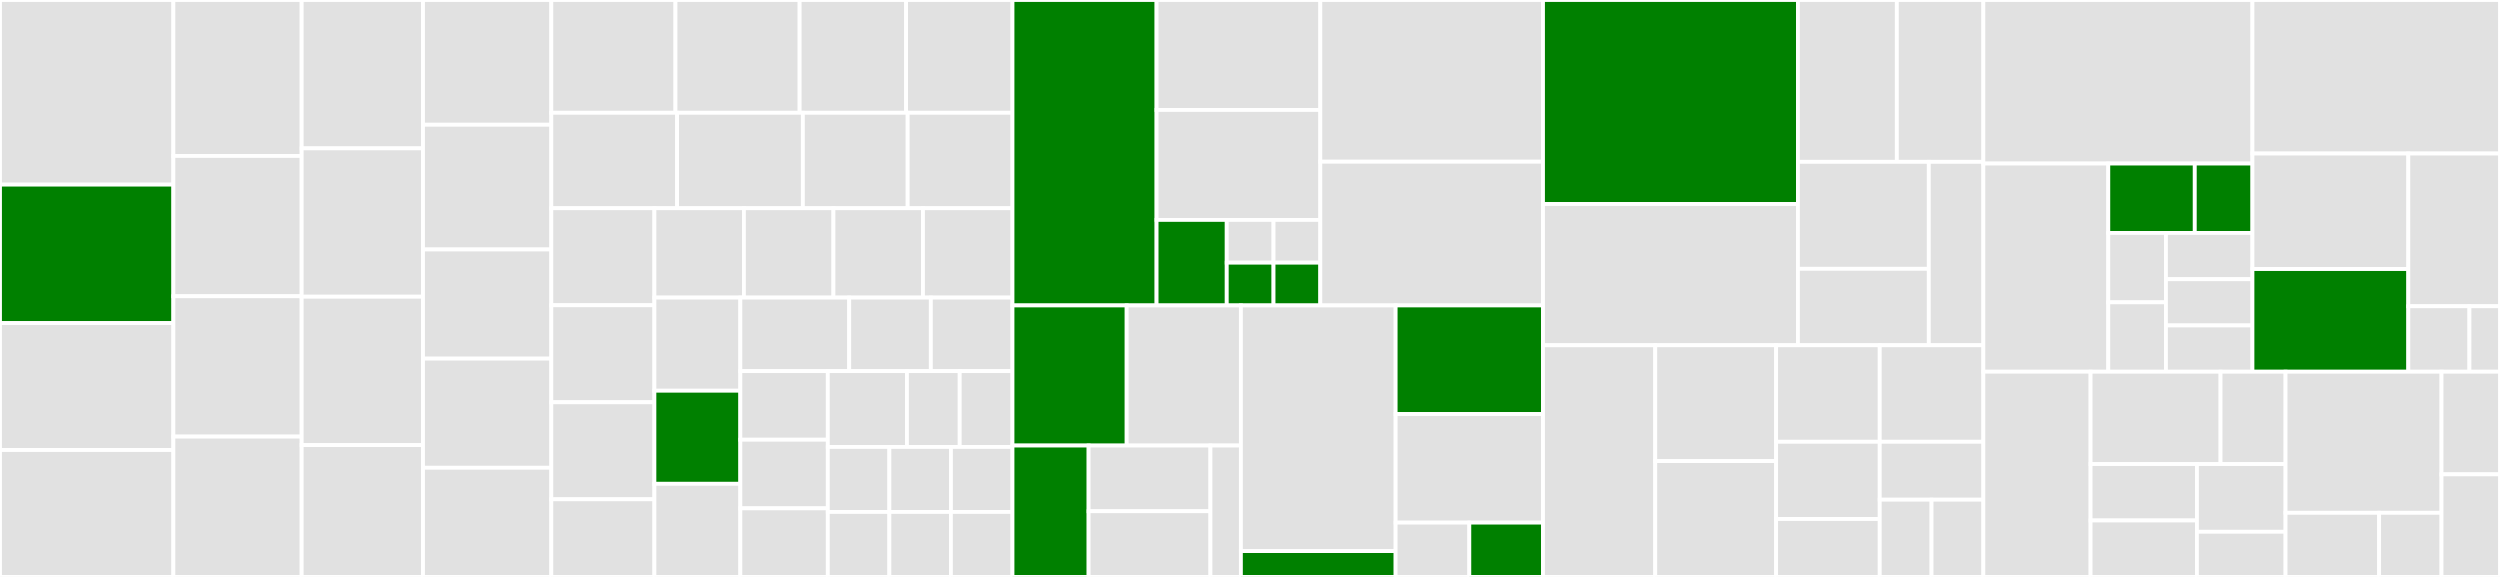 <svg baseProfile="full" width="650" height="150" viewBox="0 0 650 150" version="1.1"
xmlns="http://www.w3.org/2000/svg" xmlns:ev="http://www.w3.org/2001/xml-events"
xmlns:xlink="http://www.w3.org/1999/xlink">

<rect x="0" y="0" width="650" height="150" fill="#333333" stroke="none"/>

<style>rect.s{mask:url(#mask);}</style>
<defs>
  <pattern id="white" width="4" height="4" patternUnits="userSpaceOnUse" patternTransform="rotate(45)">
    <rect width="2" height="2" transform="translate(0,0)" fill="white"></rect>
  </pattern>
  <mask id="mask">
    <rect x="0" y="0" width="100%" height="100%" fill="url(#white)"></rect>
  </mask>
</defs>

<rect x="0" y="0" width="45.076" height="48.0" fill="#e1e1e1" stroke="white" stroke-width="1" class=" tooltipped" data-content="array/orderBy.ts"><title>array/orderBy.ts</title></rect>
<rect x="0" y="48.0" width="45.076" height="36.0" fill="green" stroke="white" stroke-width="1" class=" tooltipped" data-content="array/sampleSize.ts"><title>array/sampleSize.ts</title></rect>
<rect x="0" y="84.0" width="45.076" height="33.0" fill="#e1e1e1" stroke="white" stroke-width="1" class=" tooltipped" data-content="array/flatten.ts"><title>array/flatten.ts</title></rect>
<rect x="0" y="117.0" width="45.076" height="33.0" fill="#e1e1e1" stroke="white" stroke-width="1" class=" tooltipped" data-content="array/unzip.ts"><title>array/unzip.ts</title></rect>
<rect x="45.076" y="0" width="33.356" height="40.541" fill="#e1e1e1" stroke="white" stroke-width="1" class=" tooltipped" data-content="array/chunk.ts"><title>array/chunk.ts</title></rect>
<rect x="45.076" y="40.541" width="33.356" height="36.486" fill="#e1e1e1" stroke="white" stroke-width="1" class=" tooltipped" data-content="array/maxBy.ts"><title>array/maxBy.ts</title></rect>
<rect x="45.076" y="77.027" width="33.356" height="36.486" fill="#e1e1e1" stroke="white" stroke-width="1" class=" tooltipped" data-content="array/minBy.ts"><title>array/minBy.ts</title></rect>
<rect x="45.076" y="113.514" width="33.356" height="36.486" fill="#e1e1e1" stroke="white" stroke-width="1" class=" tooltipped" data-content="array/partition.ts"><title>array/partition.ts</title></rect>
<rect x="78.433" y="0" width="31.553" height="38.571" fill="#e1e1e1" stroke="white" stroke-width="1" class=" tooltipped" data-content="array/unzipWith.ts"><title>array/unzipWith.ts</title></rect>
<rect x="78.433" y="38.571" width="31.553" height="38.571" fill="#e1e1e1" stroke="white" stroke-width="1" class=" tooltipped" data-content="array/zip.ts"><title>array/zip.ts</title></rect>
<rect x="78.433" y="77.143" width="31.553" height="38.571" fill="#e1e1e1" stroke="white" stroke-width="1" class=" tooltipped" data-content="array/zipWith.ts"><title>array/zipWith.ts</title></rect>
<rect x="78.433" y="115.714" width="31.553" height="34.286" fill="#e1e1e1" stroke="white" stroke-width="1" class=" tooltipped" data-content="array/groupBy.ts"><title>array/groupBy.ts</title></rect>
<rect x="109.986" y="0" width="33.356" height="32.432" fill="#e1e1e1" stroke="white" stroke-width="1" class=" tooltipped" data-content="array/tail.ts"><title>array/tail.ts</title></rect>
<rect x="109.986" y="32.432" width="33.356" height="32.432" fill="#e1e1e1" stroke="white" stroke-width="1" class=" tooltipped" data-content="array/toFilled.ts"><title>array/toFilled.ts</title></rect>
<rect x="109.986" y="64.865" width="33.356" height="28.378" fill="#e1e1e1" stroke="white" stroke-width="1" class=" tooltipped" data-content="array/fill.ts"><title>array/fill.ts</title></rect>
<rect x="109.986" y="93.243" width="33.356" height="28.378" fill="#e1e1e1" stroke="white" stroke-width="1" class=" tooltipped" data-content="array/takeWhile.ts"><title>array/takeWhile.ts</title></rect>
<rect x="109.986" y="121.622" width="33.356" height="28.378" fill="#e1e1e1" stroke="white" stroke-width="1" class=" tooltipped" data-content="array/unionBy.ts"><title>array/unionBy.ts</title></rect>
<rect x="143.343" y="0" width="32.282" height="29.323" fill="#e1e1e1" stroke="white" stroke-width="1" class=" tooltipped" data-content="array/uniqBy.ts"><title>array/uniqBy.ts</title></rect>
<rect x="175.624" y="0" width="32.282" height="29.323" fill="#e1e1e1" stroke="white" stroke-width="1" class=" tooltipped" data-content="array/uniqWith.ts"><title>array/uniqWith.ts</title></rect>
<rect x="207.906" y="0" width="27.67" height="29.323" fill="#e1e1e1" stroke="white" stroke-width="1" class=" tooltipped" data-content="array/compact.ts"><title>array/compact.ts</title></rect>
<rect x="235.576" y="0" width="27.67" height="29.323" fill="#e1e1e1" stroke="white" stroke-width="1" class=" tooltipped" data-content="array/countBy.ts"><title>array/countBy.ts</title></rect>
<rect x="143.343" y="29.323" width="32.701" height="24.812" fill="#e1e1e1" stroke="white" stroke-width="1" class=" tooltipped" data-content="array/keyBy.ts"><title>array/keyBy.ts</title></rect>
<rect x="176.043" y="29.323" width="32.701" height="24.812" fill="#e1e1e1" stroke="white" stroke-width="1" class=" tooltipped" data-content="array/shuffle.ts"><title>array/shuffle.ts</title></rect>
<rect x="208.744" y="29.323" width="27.251" height="24.812" fill="#e1e1e1" stroke="white" stroke-width="1" class=" tooltipped" data-content="array/dropRight.ts"><title>array/dropRight.ts</title></rect>
<rect x="235.995" y="29.323" width="27.251" height="24.812" fill="#e1e1e1" stroke="white" stroke-width="1" class=" tooltipped" data-content="array/dropRightWhile.ts"><title>array/dropRightWhile.ts</title></rect>
<rect x="143.343" y="54.135" width="26.802" height="25.228" fill="#e1e1e1" stroke="white" stroke-width="1" class=" tooltipped" data-content="array/dropWhile.ts"><title>array/dropWhile.ts</title></rect>
<rect x="143.343" y="79.363" width="26.802" height="25.228" fill="#e1e1e1" stroke="white" stroke-width="1" class=" tooltipped" data-content="array/takeRightWhile.ts"><title>array/takeRightWhile.ts</title></rect>
<rect x="143.343" y="104.59" width="26.802" height="25.228" fill="#e1e1e1" stroke="white" stroke-width="1" class=" tooltipped" data-content="array/zipObject.ts"><title>array/zipObject.ts</title></rect>
<rect x="143.343" y="129.818" width="26.802" height="20.182" fill="#e1e1e1" stroke="white" stroke-width="1" class=" tooltipped" data-content="array/differenceBy.ts"><title>array/differenceBy.ts</title></rect>
<rect x="170.144" y="54.135" width="23.275" height="23.24" fill="#e1e1e1" stroke="white" stroke-width="1" class=" tooltipped" data-content="array/differenceWith.ts"><title>array/differenceWith.ts</title></rect>
<rect x="193.42" y="54.135" width="23.275" height="23.24" fill="#e1e1e1" stroke="white" stroke-width="1" class=" tooltipped" data-content="array/forEachRight.ts"><title>array/forEachRight.ts</title></rect>
<rect x="216.695" y="54.135" width="23.275" height="23.24" fill="#e1e1e1" stroke="white" stroke-width="1" class=" tooltipped" data-content="array/initial.ts"><title>array/initial.ts</title></rect>
<rect x="239.97" y="54.135" width="23.275" height="23.24" fill="#e1e1e1" stroke="white" stroke-width="1" class=" tooltipped" data-content="array/intersection.ts"><title>array/intersection.ts</title></rect>
<rect x="170.144" y="77.375" width="22.344" height="24.208" fill="#e1e1e1" stroke="white" stroke-width="1" class=" tooltipped" data-content="array/intersectionWith.ts"><title>array/intersectionWith.ts</title></rect>
<rect x="170.144" y="101.584" width="22.344" height="24.208" fill="green" stroke="white" stroke-width="1" class=" tooltipped" data-content="array/takeRight.ts"><title>array/takeRight.ts</title></rect>
<rect x="170.144" y="125.792" width="22.344" height="24.208" fill="#e1e1e1" stroke="white" stroke-width="1" class=" tooltipped" data-content="array/xorBy.ts"><title>array/xorBy.ts</title></rect>
<rect x="192.489" y="77.375" width="28.303" height="19.112" fill="#e1e1e1" stroke="white" stroke-width="1" class=" tooltipped" data-content="array/xorWith.ts"><title>array/xorWith.ts</title></rect>
<rect x="220.791" y="77.375" width="21.227" height="19.112" fill="#e1e1e1" stroke="white" stroke-width="1" class=" tooltipped" data-content="array/difference.ts"><title>array/difference.ts</title></rect>
<rect x="242.018" y="77.375" width="21.227" height="19.112" fill="#e1e1e1" stroke="white" stroke-width="1" class=" tooltipped" data-content="array/drop.ts"><title>array/drop.ts</title></rect>
<rect x="192.489" y="96.487" width="22.743" height="17.838" fill="#e1e1e1" stroke="white" stroke-width="1" class=" tooltipped" data-content="array/flatMap.ts"><title>array/flatMap.ts</title></rect>
<rect x="192.489" y="114.325" width="22.743" height="17.838" fill="#e1e1e1" stroke="white" stroke-width="1" class=" tooltipped" data-content="array/intersectionBy.ts"><title>array/intersectionBy.ts</title></rect>
<rect x="192.489" y="132.162" width="22.743" height="17.838" fill="#e1e1e1" stroke="white" stroke-width="1" class=" tooltipped" data-content="array/sample.ts"><title>array/sample.ts</title></rect>
<rect x="215.232" y="96.487" width="20.577" height="19.715" fill="#e1e1e1" stroke="white" stroke-width="1" class=" tooltipped" data-content="array/without.ts"><title>array/without.ts</title></rect>
<rect x="235.809" y="96.487" width="13.718" height="19.715" fill="#e1e1e1" stroke="white" stroke-width="1" class=" tooltipped" data-content="array/flattenDeep.ts"><title>array/flattenDeep.ts</title></rect>
<rect x="249.527" y="96.487" width="13.718" height="19.715" fill="#e1e1e1" stroke="white" stroke-width="1" class=" tooltipped" data-content="array/head.ts"><title>array/head.ts</title></rect>
<rect x="215.232" y="116.202" width="16.005" height="16.899" fill="#e1e1e1" stroke="white" stroke-width="1" class=" tooltipped" data-content="array/last.ts"><title>array/last.ts</title></rect>
<rect x="215.232" y="133.101" width="16.005" height="16.899" fill="#e1e1e1" stroke="white" stroke-width="1" class=" tooltipped" data-content="array/take.ts"><title>array/take.ts</title></rect>
<rect x="231.236" y="116.202" width="16.005" height="16.899" fill="#e1e1e1" stroke="white" stroke-width="1" class=" tooltipped" data-content="array/union.ts"><title>array/union.ts</title></rect>
<rect x="247.241" y="116.202" width="16.005" height="16.899" fill="#e1e1e1" stroke="white" stroke-width="1" class=" tooltipped" data-content="array/unionWith.ts"><title>array/unionWith.ts</title></rect>
<rect x="231.236" y="133.101" width="16.005" height="16.899" fill="#e1e1e1" stroke="white" stroke-width="1" class=" tooltipped" data-content="array/uniq.ts"><title>array/uniq.ts</title></rect>
<rect x="247.241" y="133.101" width="16.005" height="16.899" fill="#e1e1e1" stroke="white" stroke-width="1" class=" tooltipped" data-content="array/xor.ts"><title>array/xor.ts</title></rect>
<rect x="263.245" y="0" width="37.463" height="79.412" fill="green" stroke="white" stroke-width="1" class=" tooltipped" data-content="compat/_internal/toPath.ts"><title>compat/_internal/toPath.ts</title></rect>
<rect x="300.709" y="0" width="42.572" height="28.588" fill="#e1e1e1" stroke="white" stroke-width="1" class=" tooltipped" data-content="compat/_internal/isDeepKey.ts"><title>compat/_internal/isDeepKey.ts</title></rect>
<rect x="300.709" y="28.588" width="42.572" height="28.588" fill="#e1e1e1" stroke="white" stroke-width="1" class=" tooltipped" data-content="compat/_internal/isIndex.ts"><title>compat/_internal/isIndex.ts</title></rect>
<rect x="300.709" y="57.176" width="18.245" height="22.235" fill="green" stroke="white" stroke-width="1" class=" tooltipped" data-content="compat/_internal/toArgs.ts"><title>compat/_internal/toArgs.ts</title></rect>
<rect x="318.954" y="57.176" width="12.163" height="11.118" fill="#e1e1e1" stroke="white" stroke-width="1" class=" tooltipped" data-content="compat/_internal/LARGE_ARRAY_SIZE.ts"><title>compat/_internal/LARGE_ARRAY_SIZE.ts</title></rect>
<rect x="318.954" y="68.294" width="12.163" height="11.118" fill="green" stroke="white" stroke-width="1" class=" tooltipped" data-content="compat/_internal/args.ts"><title>compat/_internal/args.ts</title></rect>
<rect x="331.117" y="57.176" width="12.163" height="11.118" fill="#e1e1e1" stroke="white" stroke-width="1" class=" tooltipped" data-content="compat/_internal/empties.ts"><title>compat/_internal/empties.ts</title></rect>
<rect x="331.117" y="68.294" width="12.163" height="11.118" fill="green" stroke="white" stroke-width="1" class=" tooltipped" data-content="compat/_internal/falsey.ts"><title>compat/_internal/falsey.ts</title></rect>
<rect x="343.281" y="0" width="57.898" height="42.042" fill="#e1e1e1" stroke="white" stroke-width="1" class=" tooltipped" data-content="compat/object/get.ts"><title>compat/object/get.ts</title></rect>
<rect x="343.281" y="42.042" width="57.898" height="37.37" fill="#e1e1e1" stroke="white" stroke-width="1" class=" tooltipped" data-content="compat/object/set.ts"><title>compat/object/set.ts</title></rect>
<rect x="263.245" y="79.412" width="29.694" height="36.433" fill="green" stroke="white" stroke-width="1" class=" tooltipped" data-content="compat/array/fill.ts"><title>compat/array/fill.ts</title></rect>
<rect x="292.939" y="79.412" width="29.694" height="36.433" fill="#e1e1e1" stroke="white" stroke-width="1" class=" tooltipped" data-content="compat/array/zipObjectDeep.ts"><title>compat/array/zipObjectDeep.ts</title></rect>
<rect x="263.245" y="115.844" width="19.796" height="34.156" fill="green" stroke="white" stroke-width="1" class=" tooltipped" data-content="compat/array/chunk.ts"><title>compat/array/chunk.ts</title></rect>
<rect x="283.041" y="115.844" width="31.674" height="17.078" fill="#e1e1e1" stroke="white" stroke-width="1" class=" tooltipped" data-content="compat/array/difference.ts"><title>compat/array/difference.ts</title></rect>
<rect x="283.041" y="132.922" width="31.674" height="17.078" fill="#e1e1e1" stroke="white" stroke-width="1" class=" tooltipped" data-content="compat/array/take.ts"><title>compat/array/take.ts</title></rect>
<rect x="314.715" y="115.844" width="7.918" height="34.156" fill="#e1e1e1" stroke="white" stroke-width="1" class=" tooltipped" data-content="compat/array/concat.ts"><title>compat/array/concat.ts</title></rect>
<rect x="322.633" y="79.412" width="40.231" height="63.866" fill="#e1e1e1" stroke="white" stroke-width="1" class=" tooltipped" data-content="compat/predicate/isPlainObject.ts"><title>compat/predicate/isPlainObject.ts</title></rect>
<rect x="322.633" y="143.277" width="40.231" height="6.723" fill="green" stroke="white" stroke-width="1" class=" tooltipped" data-content="compat/predicate/isArray.ts"><title>compat/predicate/isArray.ts</title></rect>
<rect x="362.864" y="79.412" width="38.315" height="28.235" fill="green" stroke="white" stroke-width="1" class=" tooltipped" data-content="compat/math/max.ts"><title>compat/math/max.ts</title></rect>
<rect x="362.864" y="107.647" width="38.315" height="28.235" fill="#e1e1e1" stroke="white" stroke-width="1" class=" tooltipped" data-content="compat/math/min.ts"><title>compat/math/min.ts</title></rect>
<rect x="362.864" y="135.882" width="19.157" height="14.118" fill="#e1e1e1" stroke="white" stroke-width="1" class=" tooltipped" data-content="compat/string/endsWith.ts"><title>compat/string/endsWith.ts</title></rect>
<rect x="382.021" y="135.882" width="19.157" height="14.118" fill="green" stroke="white" stroke-width="1" class=" tooltipped" data-content="compat/string/startsWith.ts"><title>compat/string/startsWith.ts</title></rect>
<rect x="401.179" y="0" width="66.286" height="53.042" fill="green" stroke="white" stroke-width="1" class=" tooltipped" data-content="object/clone.ts"><title>object/clone.ts</title></rect>
<rect x="401.179" y="53.042" width="66.286" height="36.722" fill="#e1e1e1" stroke="white" stroke-width="1" class=" tooltipped" data-content="object/flattenObject.ts"><title>object/flattenObject.ts</title></rect>
<rect x="467.465" y="0" width="25.711" height="42.077" fill="#e1e1e1" stroke="white" stroke-width="1" class=" tooltipped" data-content="object/invert.ts"><title>object/invert.ts</title></rect>
<rect x="493.176" y="0" width="22.497" height="42.077" fill="#e1e1e1" stroke="white" stroke-width="1" class=" tooltipped" data-content="object/omitBy.ts"><title>object/omitBy.ts</title></rect>
<rect x="467.465" y="42.077" width="34.029" height="27.817" fill="#e1e1e1" stroke="white" stroke-width="1" class=" tooltipped" data-content="object/pickBy.ts"><title>object/pickBy.ts</title></rect>
<rect x="467.465" y="69.894" width="34.029" height="19.87" fill="#e1e1e1" stroke="white" stroke-width="1" class=" tooltipped" data-content="object/omit.ts"><title>object/omit.ts</title></rect>
<rect x="501.494" y="42.077" width="14.179" height="47.687" fill="#e1e1e1" stroke="white" stroke-width="1" class=" tooltipped" data-content="object/pick.ts"><title>object/pick.ts</title></rect>
<rect x="401.179" y="89.764" width="29.185" height="60.236" fill="#e1e1e1" stroke="white" stroke-width="1" class=" tooltipped" data-content="math/range.ts"><title>math/range.ts</title></rect>
<rect x="430.364" y="89.764" width="31.43" height="30.118" fill="#e1e1e1" stroke="white" stroke-width="1" class=" tooltipped" data-content="math/inRange.ts"><title>math/inRange.ts</title></rect>
<rect x="430.364" y="119.882" width="31.43" height="30.118" fill="#e1e1e1" stroke="white" stroke-width="1" class=" tooltipped" data-content="math/random.ts"><title>math/random.ts</title></rect>
<rect x="461.793" y="89.764" width="26.94" height="25.098" fill="#e1e1e1" stroke="white" stroke-width="1" class=" tooltipped" data-content="math/round.ts"><title>math/round.ts</title></rect>
<rect x="488.733" y="89.764" width="26.94" height="25.098" fill="#e1e1e1" stroke="white" stroke-width="1" class=" tooltipped" data-content="math/sum.ts"><title>math/sum.ts</title></rect>
<rect x="461.793" y="114.862" width="26.94" height="20.079" fill="#e1e1e1" stroke="white" stroke-width="1" class=" tooltipped" data-content="math/clamp.ts"><title>math/clamp.ts</title></rect>
<rect x="461.793" y="134.941" width="26.94" height="15.059" fill="#e1e1e1" stroke="white" stroke-width="1" class=" tooltipped" data-content="math/meanBy.ts"><title>math/meanBy.ts</title></rect>
<rect x="488.733" y="114.862" width="26.94" height="15.059" fill="#e1e1e1" stroke="white" stroke-width="1" class=" tooltipped" data-content="math/sumBy.ts"><title>math/sumBy.ts</title></rect>
<rect x="488.733" y="129.921" width="13.47" height="20.079" fill="#e1e1e1" stroke="white" stroke-width="1" class=" tooltipped" data-content="math/mean.ts"><title>math/mean.ts</title></rect>
<rect x="502.203" y="129.921" width="13.47" height="20.079" fill="#e1e1e1" stroke="white" stroke-width="1" class=" tooltipped" data-content="math/randomInt.ts"><title>math/randomInt.ts</title></rect>
<rect x="515.673" y="0" width="69.962" height="42.523" fill="#e1e1e1" stroke="white" stroke-width="1" class=" tooltipped" data-content="predicate/isEqual.ts"><title>predicate/isEqual.ts</title></rect>
<rect x="515.673" y="42.523" width="32.482" height="54.121" fill="#e1e1e1" stroke="white" stroke-width="1" class=" tooltipped" data-content="predicate/isPlainObject.ts"><title>predicate/isPlainObject.ts</title></rect>
<rect x="548.155" y="42.523" width="22.488" height="18.04" fill="green" stroke="white" stroke-width="1" class=" tooltipped" data-content="predicate/isArrayLike.ts"><title>predicate/isArrayLike.ts</title></rect>
<rect x="570.643" y="42.523" width="14.992" height="18.04" fill="green" stroke="white" stroke-width="1" class=" tooltipped" data-content="predicate/isFunction.ts"><title>predicate/isFunction.ts</title></rect>
<rect x="548.155" y="60.564" width="14.992" height="18.04" fill="#e1e1e1" stroke="white" stroke-width="1" class=" tooltipped" data-content="predicate/isLength.ts"><title>predicate/isLength.ts</title></rect>
<rect x="548.155" y="78.604" width="14.992" height="18.04" fill="#e1e1e1" stroke="white" stroke-width="1" class=" tooltipped" data-content="predicate/isNil.ts"><title>predicate/isNil.ts</title></rect>
<rect x="563.147" y="60.564" width="22.488" height="12.027" fill="#e1e1e1" stroke="white" stroke-width="1" class=" tooltipped" data-content="predicate/isNotNil.ts"><title>predicate/isNotNil.ts</title></rect>
<rect x="563.147" y="72.591" width="22.488" height="12.027" fill="#e1e1e1" stroke="white" stroke-width="1" class=" tooltipped" data-content="predicate/isNull.ts"><title>predicate/isNull.ts</title></rect>
<rect x="563.147" y="84.617" width="22.488" height="12.027" fill="#e1e1e1" stroke="white" stroke-width="1" class=" tooltipped" data-content="predicate/isUndefined.ts"><title>predicate/isUndefined.ts</title></rect>
<rect x="585.635" y="0" width="64.365" height="39.918" fill="#e1e1e1" stroke="white" stroke-width="1" class=" tooltipped" data-content="function/debounce.ts"><title>function/debounce.ts</title></rect>
<rect x="585.635" y="39.918" width="40.526" height="30.031" fill="#e1e1e1" stroke="white" stroke-width="1" class=" tooltipped" data-content="function/once.ts"><title>function/once.ts</title></rect>
<rect x="585.635" y="69.95" width="40.526" height="26.695" fill="green" stroke="white" stroke-width="1" class=" tooltipped" data-content="function/after.ts"><title>function/after.ts</title></rect>
<rect x="626.161" y="39.918" width="23.839" height="39.708" fill="#e1e1e1" stroke="white" stroke-width="1" class=" tooltipped" data-content="function/throttle.ts"><title>function/throttle.ts</title></rect>
<rect x="626.161" y="79.626" width="15.893" height="17.018" fill="#e1e1e1" stroke="white" stroke-width="1" class=" tooltipped" data-content="function/negate.ts"><title>function/negate.ts</title></rect>
<rect x="642.054" y="79.626" width="7.946" height="17.018" fill="#e1e1e1" stroke="white" stroke-width="1" class=" tooltipped" data-content="function/noop.ts"><title>function/noop.ts</title></rect>
<rect x="515.673" y="96.644" width="27.879" height="53.356" fill="#e1e1e1" stroke="white" stroke-width="1" class=" tooltipped" data-content="string/startCase.ts"><title>string/startCase.ts</title></rect>
<rect x="543.552" y="96.644" width="33.793" height="24.01" fill="#e1e1e1" stroke="white" stroke-width="1" class=" tooltipped" data-content="string/camelCase.ts"><title>string/camelCase.ts</title></rect>
<rect x="577.345" y="96.644" width="16.897" height="24.01" fill="#e1e1e1" stroke="white" stroke-width="1" class=" tooltipped" data-content="string/kebabCase.ts"><title>string/kebabCase.ts</title></rect>
<rect x="543.552" y="120.654" width="27.649" height="14.673" fill="#e1e1e1" stroke="white" stroke-width="1" class=" tooltipped" data-content="string/lowerCase.ts"><title>string/lowerCase.ts</title></rect>
<rect x="543.552" y="135.327" width="27.649" height="14.673" fill="#e1e1e1" stroke="white" stroke-width="1" class=" tooltipped" data-content="string/snakeCase.ts"><title>string/snakeCase.ts</title></rect>
<rect x="571.201" y="120.654" width="23.041" height="17.607" fill="#e1e1e1" stroke="white" stroke-width="1" class=" tooltipped" data-content="string/_internal/getWords.ts"><title>string/_internal/getWords.ts</title></rect>
<rect x="571.201" y="138.262" width="23.041" height="11.738" fill="#e1e1e1" stroke="white" stroke-width="1" class=" tooltipped" data-content="string/capitalize.ts"><title>string/capitalize.ts</title></rect>
<rect x="594.241" y="96.644" width="40.552" height="36.682" fill="#e1e1e1" stroke="white" stroke-width="1" class=" tooltipped" data-content="promise/delay.ts"><title>promise/delay.ts</title></rect>
<rect x="594.241" y="133.326" width="24.331" height="16.674" fill="#e1e1e1" stroke="white" stroke-width="1" class=" tooltipped" data-content="promise/timeout.ts"><title>promise/timeout.ts</title></rect>
<rect x="618.572" y="133.326" width="16.221" height="16.674" fill="#e1e1e1" stroke="white" stroke-width="1" class=" tooltipped" data-content="promise/withTimeout.ts"><title>promise/withTimeout.ts</title></rect>
<rect x="634.793" y="96.644" width="15.207" height="26.678" fill="#e1e1e1" stroke="white" stroke-width="1" class=" tooltipped" data-content="error/AbortError.ts"><title>error/AbortError.ts</title></rect>
<rect x="634.793" y="123.322" width="15.207" height="26.678" fill="#e1e1e1" stroke="white" stroke-width="1" class=" tooltipped" data-content="error/TimeoutError.ts"><title>error/TimeoutError.ts</title></rect>
</svg>